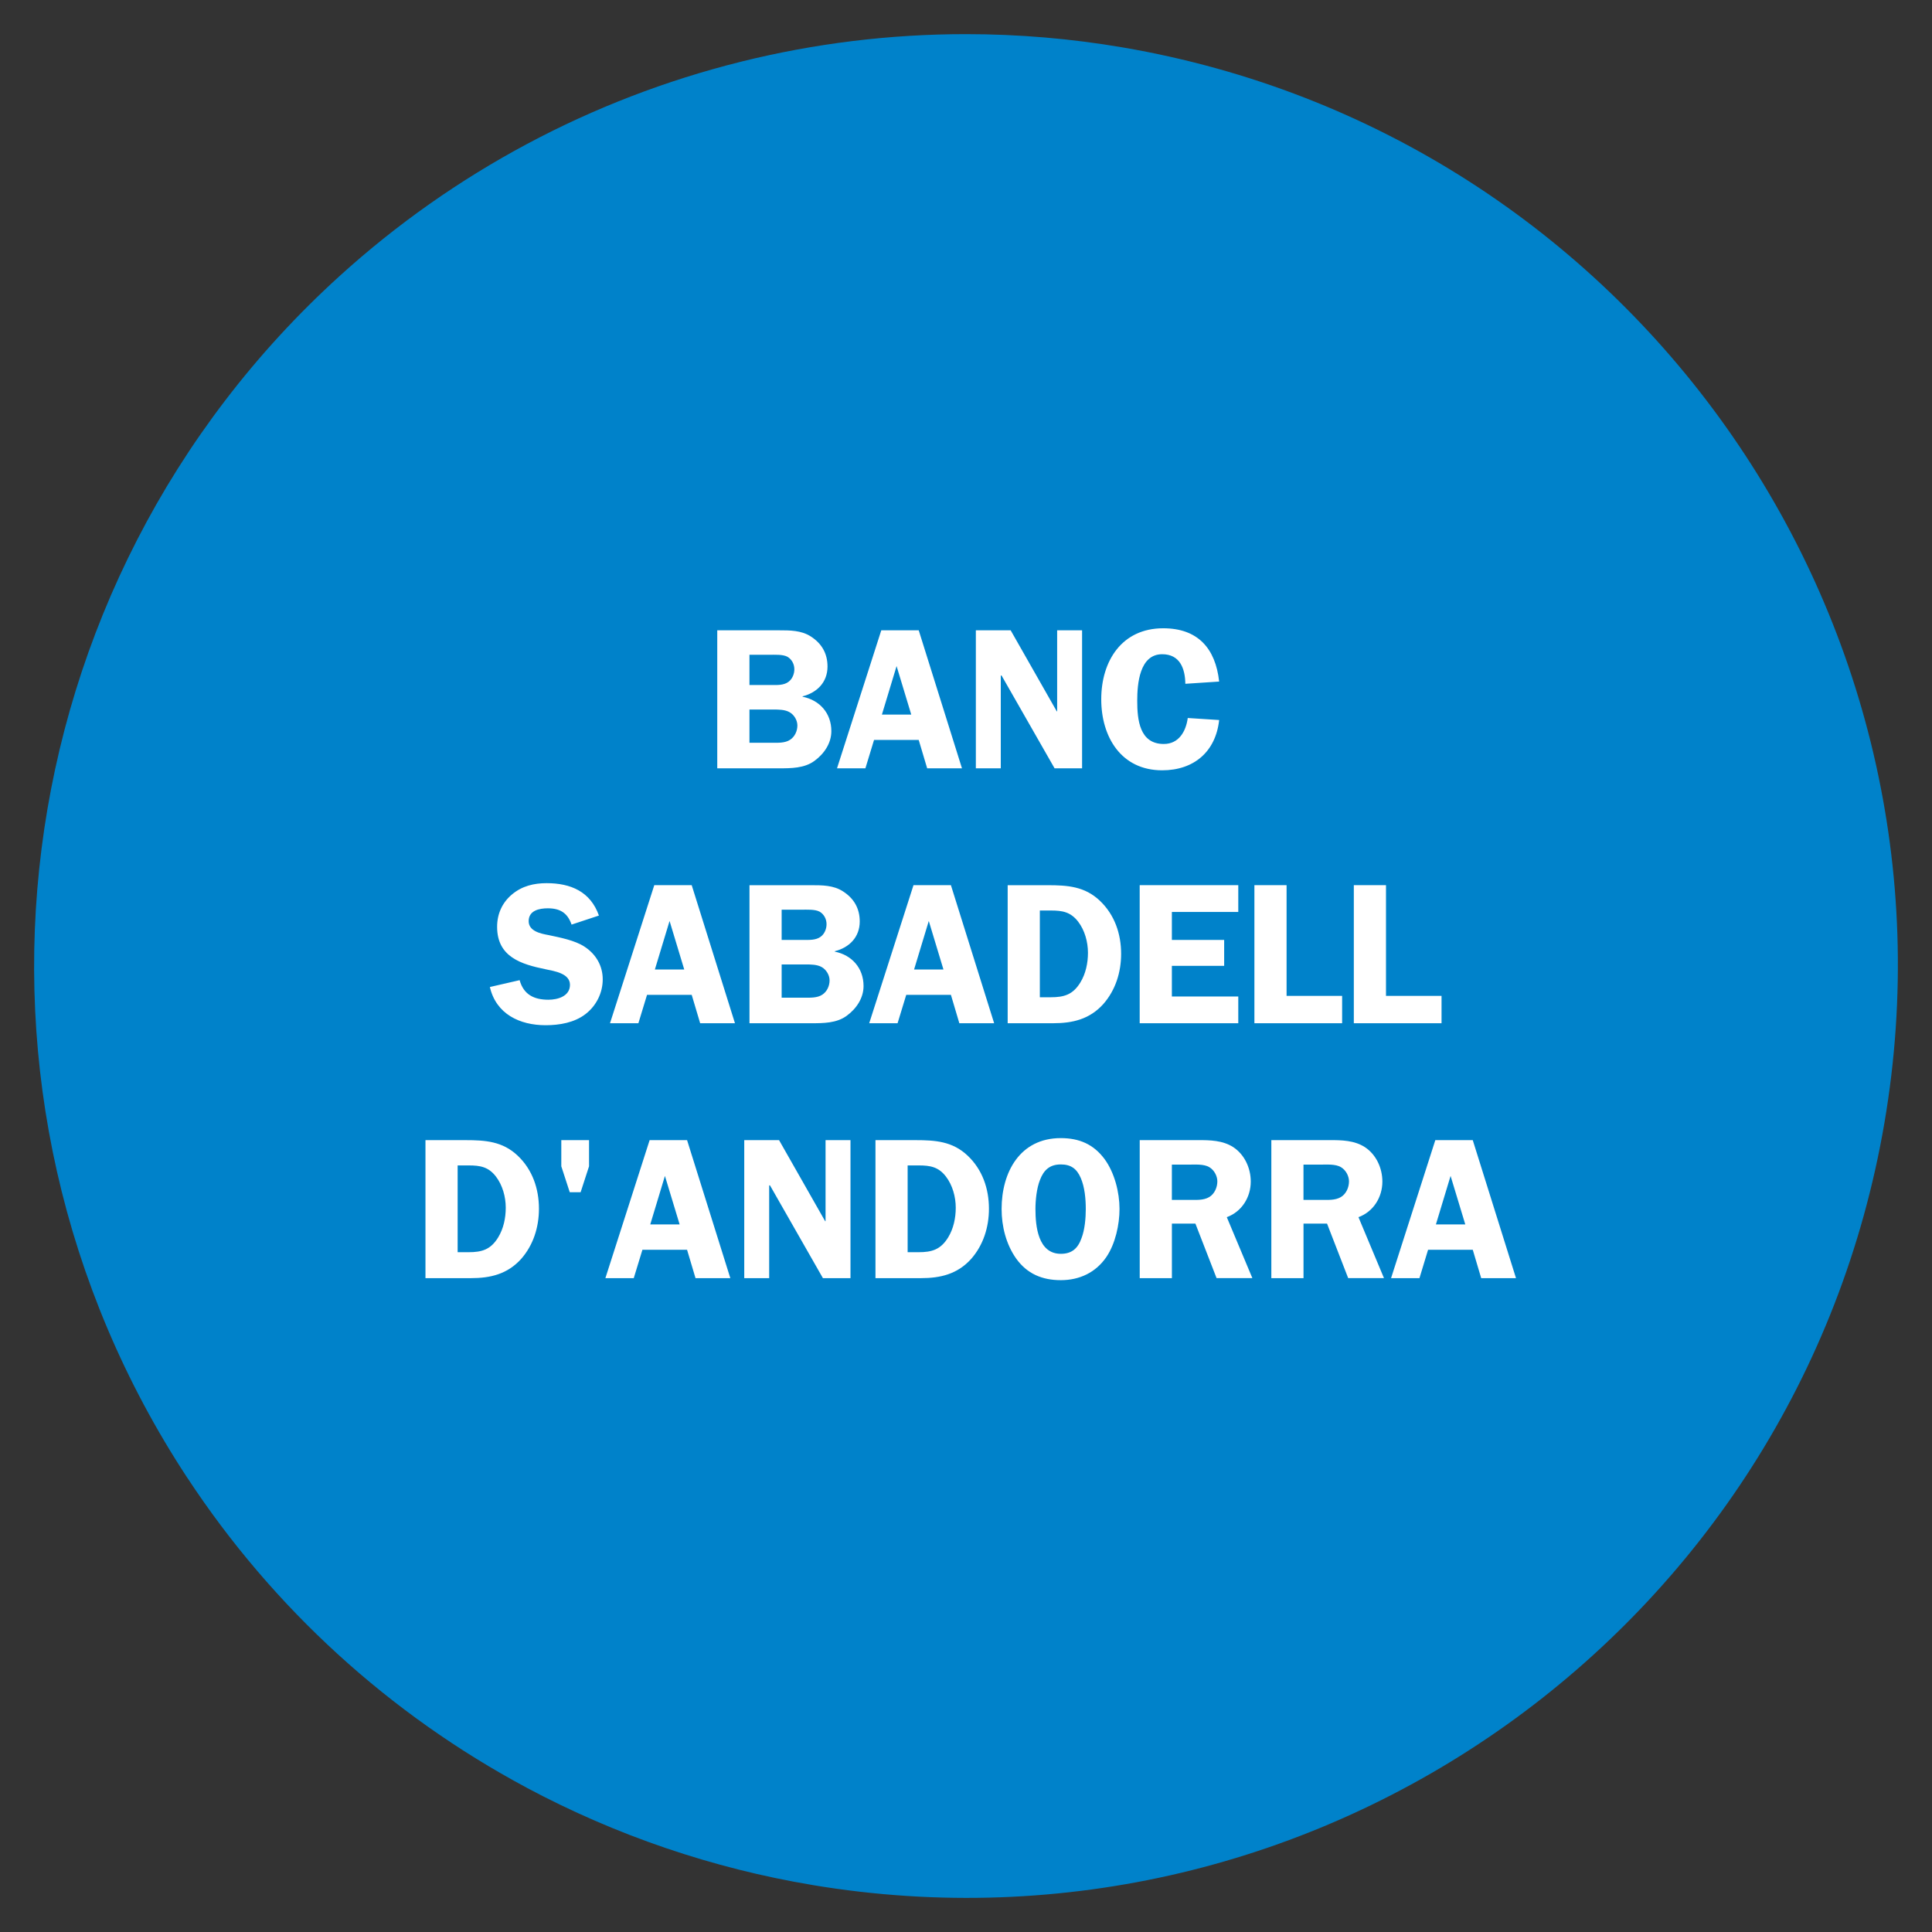 <?xml version="1.0" encoding="utf-8"?>
<!-- Generator: Adobe Illustrator 16.0.0, SVG Export Plug-In . SVG Version: 6.00 Build 0)  -->
<!DOCTYPE svg PUBLIC "-//W3C//DTD SVG 1.1//EN" "http://www.w3.org/Graphics/SVG/1.1/DTD/svg11.dtd">
<svg version="1.1" id="Layer_1" xmlns="http://www.w3.org/2000/svg" xmlns:xlink="http://www.w3.org/1999/xlink" x="0px" y="0px"
	 width="72px" height="72px" viewBox="0 0 72 72" enable-background="new 0 0 72 72" xml:space="preserve">
<rect x="0" y="0" width="72" height="72" fill="#333333" stroke="none"/>
<g>
	<defs>
		<rect id="SVGID_1_" x="1.272" y="1.272" width="69.456" height="69.456"/>
	</defs>
	<clipPath id="SVGID_2_">
		<use xlink:href="#SVGID_1_"  overflow="visible"/>
	</clipPath>
	<path clip-path="url(#SVGID_2_)" fill="#0082CA" d="M41.846,1.768L41.846,1.768c-1.932-0.33-3.888-0.496-5.848-0.496h-0.001
		c-2.831,0-5.651,0.346-8.398,1.031h0.001c-5.563,1.386-10.696,4.129-14.941,7.981C-0.006,21.781-2.414,40.788,6.984,55.079v-0.002
		c3.186,4.846,7.533,8.814,12.647,11.547l-0.001,0.001c3.33,1.777,6.926,3.003,10.649,3.624v0.001
		c18.866,3.148,36.726-9.551,39.948-28.404C73.457,22.941,60.75,5,41.846,1.768"/>
	<path clip-path="url(#SVGID_2_)" fill="#FFFFFF" d="M53.512,45.631l0.547-1.808l0.548,1.808H53.512z M54.885,42.489H53.49
		l-1.649,5.144h1.058l0.321-1.057h1.666l0.314,1.057h1.297L54.885,42.489z M48.577,43.402h0.63c0.226,0,0.571-0.029,0.773,0.099
		c0.173,0.104,0.293,0.322,0.293,0.524c0,0.226-0.104,0.466-0.3,0.585c-0.219,0.129-0.488,0.106-0.736,0.106h-0.66V43.402z
		 M48.577,45.6h0.878l0.788,2.032h1.334l-0.951-2.272c0.555-0.201,0.891-0.741,0.891-1.326c0-0.503-0.231-1.007-0.651-1.283
		c-0.397-0.255-0.862-0.262-1.319-0.262h-2.168v5.144h1.199V45.6z M43.672,43.402h0.629c0.227,0,0.571-0.029,0.773,0.099
		c0.173,0.104,0.293,0.322,0.293,0.524c0,0.226-0.105,0.466-0.3,0.585c-0.218,0.129-0.488,0.106-0.736,0.106h-0.659V43.402z
		 M43.672,45.6h0.877l0.789,2.032h1.334l-0.953-2.272c0.556-0.201,0.893-0.741,0.893-1.326c0-0.503-0.232-1.007-0.652-1.283
		c-0.396-0.255-0.861-0.262-1.32-0.262h-2.166v5.144h1.199V45.6z M39.533,43.395c0.375,0,0.593,0.157,0.743,0.502
		c0.15,0.346,0.188,0.788,0.188,1.163c0,0.338-0.037,0.766-0.158,1.08c-0.135,0.383-0.36,0.586-0.772,0.586
		c-0.849,0-0.946-1.027-0.946-1.673c0-0.323,0.045-0.766,0.166-1.073C38.895,43.605,39.12,43.395,39.533,43.395 M39.533,47.708
		c0.698,0,1.306-0.285,1.702-0.869c0.33-0.488,0.486-1.2,0.486-1.785c0-0.623-0.187-1.351-0.553-1.853
		c-0.414-0.562-0.953-0.787-1.636-0.787c-1.522,0-2.205,1.273-2.205,2.64c0,0.646,0.165,1.312,0.54,1.845
		C38.272,47.467,38.834,47.708,39.533,47.708 M33.825,43.432h0.412c0.428,0,0.736,0.053,1.014,0.413
		c0.247,0.322,0.367,0.757,0.367,1.163c0,0.382-0.082,0.78-0.285,1.11c-0.278,0.449-0.6,0.548-1.103,0.548h-0.405V43.432z
		 M32.626,42.489v5.144h1.694c0.728,0,1.358-0.15,1.868-0.712c0.457-0.517,0.667-1.186,0.667-1.875c0-0.743-0.24-1.455-0.795-1.98
		c-0.562-0.531-1.2-0.576-1.943-0.576H32.626z M31.695,42.489h-0.929v3.021h-0.015l-1.718-3.021h-1.297v5.144h0.929v-3.457h0.03
		l1.973,3.457h1.027V42.489z M24.233,45.631l0.547-1.808l0.548,1.808H24.233z M25.605,42.489H24.21l-1.649,5.144h1.057l0.323-1.057
		h1.664l0.315,1.057h1.297L25.605,42.489z M20.918,42.489v0.975l0.315,0.967h0.405l0.314-0.967v-0.975H20.918z M17.055,43.432h0.413
		c0.427,0,0.735,0.053,1.013,0.413c0.247,0.322,0.367,0.757,0.367,1.163c0,0.382-0.082,0.78-0.285,1.11
		c-0.277,0.449-0.6,0.548-1.103,0.548h-0.405V43.432z M15.856,42.489v5.144h1.694c0.728,0,1.358-0.15,1.868-0.712
		c0.457-0.517,0.667-1.186,0.667-1.875c0-0.743-0.24-1.455-0.794-1.98c-0.563-0.531-1.2-0.576-1.943-0.576H15.856z"/>
	<path clip-path="url(#SVGID_2_)" fill="#FFFFFF" d="M51.652,37.113v-4.125h-1.199v5.145h3.269v-1.02H51.652z M47.947,37.113v-4.125
		h-1.199v5.145h3.269v-1.02H47.947z M46.147,33.985v-0.997h-3.674v5.145h3.674v-0.996h-2.475v-1.142h1.949v-0.967h-1.949v-1.043
		H46.147z M38.752,33.932h0.412c0.428,0,0.735,0.053,1.014,0.413c0.248,0.322,0.367,0.758,0.367,1.163
		c0,0.382-0.082,0.779-0.285,1.109c-0.277,0.45-0.601,0.548-1.104,0.548h-0.404V33.932z M37.553,32.988v5.145h1.693
		c0.729,0,1.359-0.149,1.868-0.711c0.457-0.519,0.667-1.186,0.667-1.876c0-0.742-0.24-1.455-0.794-1.98
		c-0.562-0.532-1.2-0.577-1.942-0.577H37.553z M34.065,36.131l0.548-1.809l0.547,1.809H34.065z M35.438,32.988h-1.395l-1.65,5.145
		h1.057l0.323-1.058h1.665l0.314,1.058h1.297L35.438,32.988z M29.13,35.942h0.885c0.195,0,0.435,0,0.608,0.098
		c0.173,0.099,0.293,0.301,0.293,0.495c0,0.211-0.098,0.421-0.27,0.533c-0.188,0.128-0.466,0.113-0.683,0.113H29.13V35.942z
		 M29.13,33.902h0.728c0.202,0,0.518-0.021,0.69,0.075c0.165,0.098,0.255,0.278,0.255,0.466c0,0.173-0.075,0.36-0.217,0.465
		c-0.18,0.135-0.428,0.12-0.638,0.12H29.13V33.902z M27.931,32.988v5.145h2.302c0.443,0,0.945,0,1.32-0.277
		c0.36-0.262,0.629-0.659,0.629-1.109c0-0.668-0.434-1.155-1.071-1.282v-0.016c0.539-0.135,0.929-0.524,0.929-1.109
		c0-0.488-0.218-0.863-0.63-1.125c-0.352-0.226-0.772-0.226-1.177-0.226H27.931z M24.405,36.131l0.548-1.809l0.547,1.809H24.405z
		 M25.778,32.988h-1.395l-1.65,5.145h1.058l0.322-1.058h1.665l0.315,1.058h1.297L25.778,32.988z M22.32,34.12
		c-0.315-0.892-1.049-1.207-1.95-1.207c-0.472,0-0.915,0.105-1.29,0.42c-0.367,0.308-0.554,0.728-0.554,1.207
		c0,1.125,0.899,1.396,1.814,1.583c0.315,0.068,0.901,0.15,0.901,0.578s-0.458,0.556-0.803,0.556c-0.533,0-0.923-0.188-1.073-0.729
		l-1.109,0.255c0.232,1.005,1.109,1.424,2.077,1.424c0.518,0,1.08-0.097,1.492-0.419c0.398-0.307,0.637-0.787,0.637-1.29
		c0-0.51-0.254-0.938-0.674-1.215c-0.36-0.24-0.922-0.345-1.343-0.435c-0.292-0.053-0.743-0.144-0.743-0.519
		c0-0.397,0.391-0.479,0.713-0.479c0.458,0,0.736,0.172,0.886,0.607L22.32,34.12z"/>
	<path clip-path="url(#SVGID_2_)" fill="#FFFFFF" d="M45.434,25.4c-0.135-1.237-0.795-1.986-2.084-1.986
		c-1.545,0-2.31,1.222-2.31,2.646c0,1.403,0.742,2.647,2.271,2.647c1.186,0,1.996-0.697,2.123-1.874l-1.17-0.075
		c-0.067,0.495-0.33,0.968-0.893,0.968c-0.907,0-0.99-0.908-0.99-1.612c0-0.623,0.083-1.733,0.93-1.733
		c0.66,0,0.855,0.532,0.863,1.102L45.434,25.4z M40.327,23.489h-0.93v3.021h-0.014l-1.719-3.021h-1.297v5.144h0.929v-3.457h0.03
		l1.975,3.457h1.025V23.489z M32.866,26.631l0.547-1.808l0.547,1.808H32.866z M34.238,23.489h-1.395l-1.65,5.144h1.058l0.322-1.057
		h1.665l0.315,1.057h1.297L34.238,23.489z M27.93,26.442h0.886c0.195,0,0.435,0,0.607,0.099c0.173,0.097,0.293,0.3,0.293,0.495
		c0,0.21-0.098,0.42-0.27,0.532c-0.188,0.129-0.465,0.113-0.683,0.113H27.93V26.442z M27.93,24.402h0.728
		c0.203,0,0.518-0.021,0.69,0.075c0.165,0.099,0.255,0.278,0.255,0.466c0,0.173-0.075,0.36-0.217,0.466
		c-0.18,0.135-0.428,0.12-0.638,0.12H27.93V24.402z M26.73,23.489v5.144h2.302c0.443,0,0.945,0,1.32-0.277
		c0.36-0.262,0.63-0.658,0.63-1.109c0-0.668-0.435-1.155-1.072-1.282v-0.015c0.539-0.136,0.929-0.525,0.929-1.111
		c0-0.487-0.217-0.862-0.629-1.124c-0.353-0.225-0.773-0.225-1.178-0.225H26.73z"/>
</g>
</svg>
